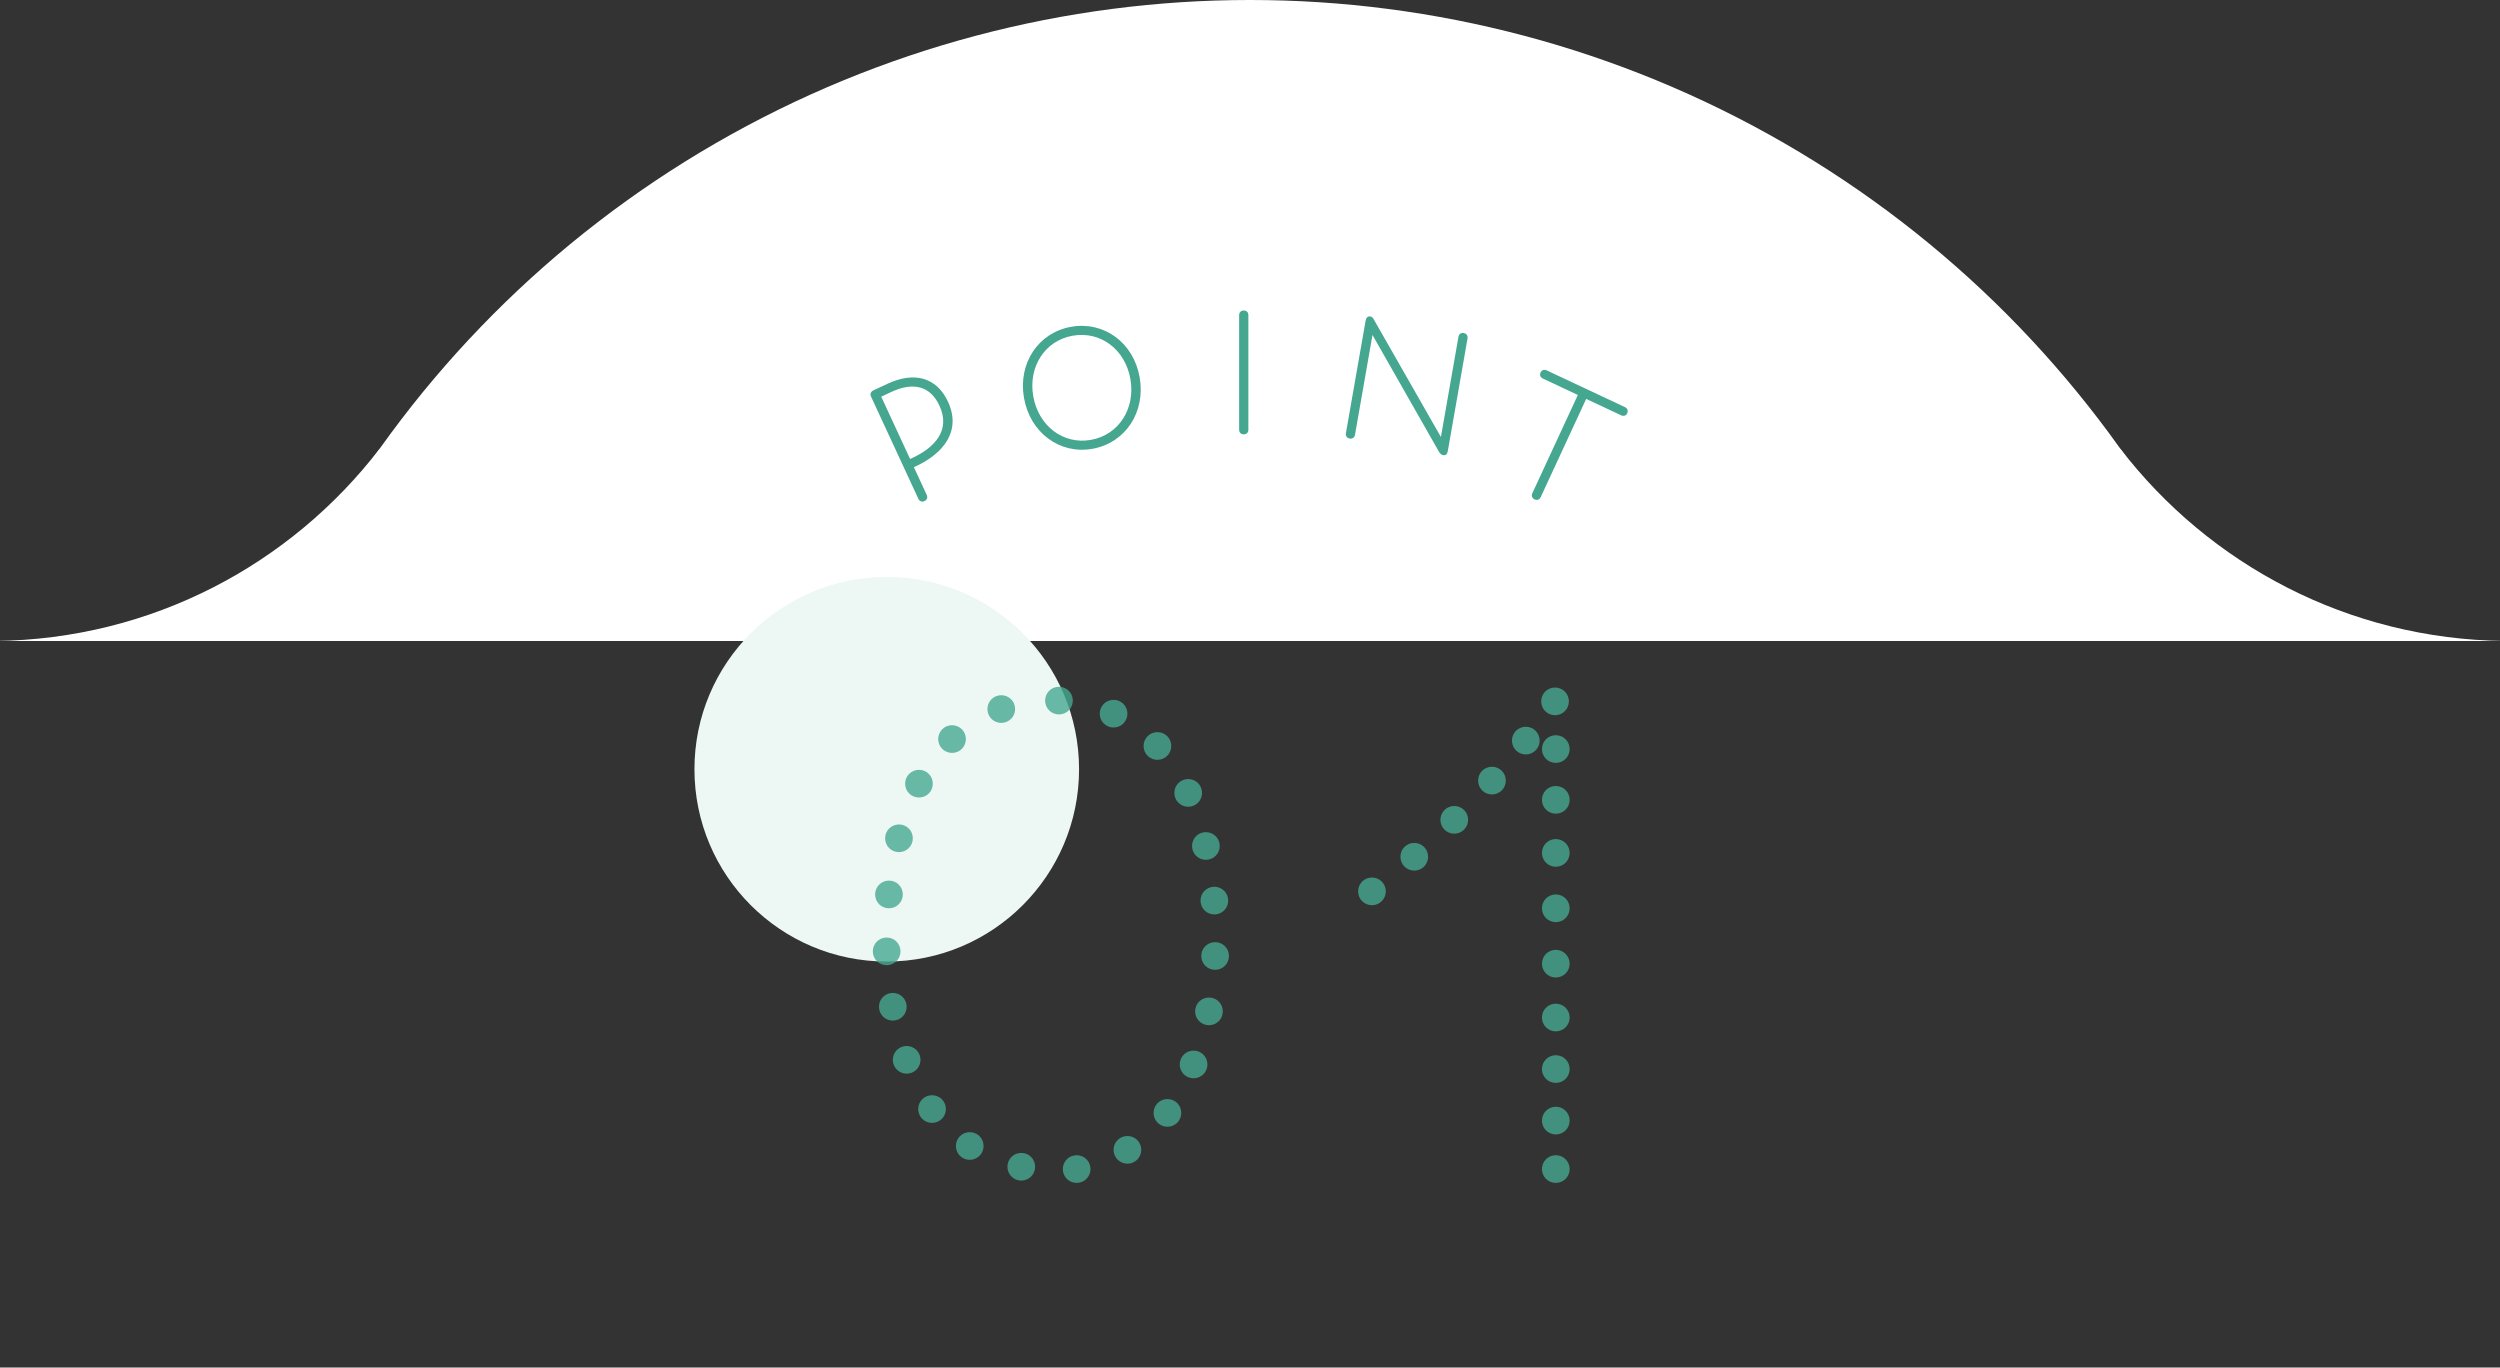 <svg width="234" height="128" viewBox="0 0 234 128" fill="none" xmlns="http://www.w3.org/2000/svg">
    <rect x="0" y="0" width="234" height="128" fill="#333333" stroke="none"/>
    <g clip-path="url(#clip0_9960_22693)">
        <path d="M198.464 42C206.778 52.821 219.793 59.839 234.457 59.996V60H198.457V42H198.464Z" fill="white"/>
        <path d="M35.536 42C27.222 52.821 14.207 59.839 -0.457 59.996V60H35.543V42H35.536Z" fill="white"/>
        <circle cx="117" cy="100" r="100" fill="white"/>
    </g>
    <path d="M86.533 46.901C86.305 47.008 86.074 46.938 85.961 46.693L81.528 37.121C81.415 36.876 81.51 36.653 81.738 36.545L83.058 35.926C85.501 34.778 87.649 35.261 88.731 37.597C90.032 40.406 88.212 42.474 85.785 43.614L85.54 43.728L86.743 46.325C86.856 46.57 86.761 46.794 86.533 46.901ZM85.185 42.961L85.429 42.846C87.466 41.889 89.007 40.291 87.933 37.972C87.048 36.061 85.401 35.76 83.413 36.693L82.484 37.13L85.185 42.961Z" fill="#46A791"/>
    <path d="M102.252 42.008C99.186 42.552 96.415 40.503 95.844 37.24C95.276 33.996 97.187 31.134 100.253 30.589C103.337 30.042 106.104 32.073 106.673 35.318C107.244 38.58 105.336 41.46 102.252 42.008ZM102.106 41.174C104.712 40.712 106.292 38.255 105.804 35.472C105.32 32.706 103.004 30.96 100.399 31.423C97.811 31.882 96.228 34.32 96.712 37.086C97.2 39.87 99.519 41.634 102.106 41.174Z" fill="#46A791"/>
    <path d="M116.416 40.654C116.164 40.654 115.984 40.492 115.984 40.222V29.494C115.984 29.224 116.164 29.062 116.416 29.062C116.668 29.062 116.848 29.224 116.848 29.494V40.222C116.848 40.492 116.668 40.654 116.416 40.654Z" fill="#46A791"/>
    <path d="M126.328 41.048C126.08 41.004 125.93 40.813 125.977 40.547L127.821 30.016C127.865 29.767 128.008 29.573 128.274 29.621C128.451 29.652 128.536 29.795 128.632 29.977L134.869 40.901L136.512 31.522C136.558 31.256 136.763 31.128 137.011 31.172C137.242 31.213 137.409 31.407 137.362 31.673L135.518 42.205C135.465 42.506 135.331 42.647 135.065 42.6C134.852 42.562 134.724 42.356 134.613 42.154L128.464 31.355L126.828 40.698C126.781 40.964 126.576 41.092 126.328 41.048Z" fill="#46A791"/>
    <path d="M143.637 46.742C143.409 46.635 143.314 46.411 143.427 46.166L147.686 36.97L144.411 35.432C144.183 35.325 144.088 35.102 144.194 34.873C144.3 34.645 144.522 34.55 144.766 34.665L152.098 38.108C152.327 38.215 152.414 38.455 152.308 38.683C152.202 38.912 151.971 38.982 151.743 38.875L148.468 37.337L144.209 46.533C144.096 46.778 143.865 46.849 143.637 46.742Z" fill="#46A791"/>
    <circle cx="83" cy="72" r="18" fill="#EDF8F5"/>
    <path opacity="0.8" d="M99.119 66.872C98.399 66.872 97.823 66.296 97.823 65.576C97.823 64.856 98.399 64.28 99.119 64.28C99.839 64.28 100.415 64.856 100.415 65.576C100.415 66.296 99.839 66.872 99.119 66.872ZM93.719 67.664C92.999 67.664 92.423 67.088 92.423 66.368C92.423 65.648 92.999 65.072 93.719 65.072C94.439 65.072 95.015 65.648 95.015 66.368C95.015 67.088 94.439 67.664 93.719 67.664ZM104.231 68.096C103.511 68.096 102.935 67.52 102.935 66.8C102.935 66.08 103.511 65.504 104.231 65.504C104.951 65.504 105.527 66.08 105.527 66.8C105.527 67.52 104.951 68.096 104.231 68.096ZM89.111 70.472C88.391 70.472 87.815 69.896 87.815 69.176C87.815 68.456 88.391 67.88 89.111 67.88C89.831 67.88 90.407 68.456 90.407 69.176C90.407 69.896 89.831 70.472 89.111 70.472ZM108.335 71.12C107.615 71.12 107.039 70.544 107.039 69.824C107.039 69.104 107.615 68.528 108.335 68.528C109.055 68.528 109.631 69.104 109.631 69.824C109.631 70.544 109.055 71.12 108.335 71.12ZM86.015 74.648C85.295 74.648 84.719 74.072 84.719 73.352C84.719 72.632 85.295 72.056 86.015 72.056C86.735 72.056 87.311 72.632 87.311 73.352C87.311 74.072 86.735 74.648 86.015 74.648ZM111.215 75.512C110.495 75.512 109.919 74.936 109.919 74.216C109.919 73.496 110.495 72.92 111.215 72.92C111.935 72.92 112.511 73.496 112.511 74.216C112.511 74.936 111.935 75.512 111.215 75.512ZM84.143 79.76C83.423 79.76 82.847 79.184 82.847 78.464C82.847 77.744 83.423 77.168 84.143 77.168C84.863 77.168 85.439 77.744 85.439 78.464C85.439 79.184 84.863 79.76 84.143 79.76ZM112.871 80.48C112.151 80.48 111.575 79.904 111.575 79.184C111.575 78.464 112.151 77.888 112.871 77.888C113.591 77.888 114.167 78.464 114.167 79.184C114.167 79.904 113.591 80.48 112.871 80.48ZM83.207 85.016C82.487 85.016 81.911 84.44 81.911 83.72C81.911 83 82.487 82.424 83.207 82.424C83.927 82.424 84.503 83 84.503 83.72C84.503 84.44 83.927 85.016 83.207 85.016ZM113.663 85.592C112.943 85.592 112.367 85.016 112.367 84.296C112.367 83.576 112.943 83 113.663 83C114.383 83 114.959 83.576 114.959 84.296C114.959 85.016 114.383 85.592 113.663 85.592ZM82.991 90.344C82.271 90.344 81.695 89.768 81.695 89.048C81.695 88.328 82.271 87.752 82.991 87.752C83.711 87.752 84.287 88.328 84.287 89.048C84.287 89.768 83.711 90.344 82.991 90.344ZM113.735 90.776C113.015 90.776 112.439 90.2 112.439 89.48C112.439 88.76 113.015 88.184 113.735 88.184C114.455 88.184 115.031 88.76 115.031 89.48C115.031 90.2 114.455 90.776 113.735 90.776ZM83.567 95.528C82.847 95.528 82.271 94.952 82.271 94.232C82.271 93.512 82.847 92.936 83.567 92.936C84.287 92.936 84.863 93.512 84.863 94.232C84.863 94.952 84.287 95.528 83.567 95.528ZM113.159 95.96C112.439 95.96 111.863 95.384 111.863 94.664C111.863 93.944 112.439 93.368 113.159 93.368C113.879 93.368 114.455 93.944 114.455 94.664C114.455 95.384 113.879 95.96 113.159 95.96ZM84.863 100.496C84.143 100.496 83.567 99.92 83.567 99.2C83.567 98.48 84.143 97.904 84.863 97.904C85.583 97.904 86.159 98.48 86.159 99.2C86.159 99.92 85.583 100.496 84.863 100.496ZM111.719 100.928C110.999 100.928 110.423 100.352 110.423 99.632C110.423 98.912 110.999 98.336 111.719 98.336C112.439 98.336 113.015 98.912 113.015 99.632C113.015 100.352 112.439 100.928 111.719 100.928ZM87.239 105.104C86.519 105.104 85.943 104.528 85.943 103.808C85.943 103.088 86.519 102.512 87.239 102.512C87.959 102.512 88.535 103.088 88.535 103.808C88.535 104.528 87.959 105.104 87.239 105.104ZM109.271 105.464C108.551 105.464 107.975 104.888 107.975 104.168C107.975 103.448 108.551 102.872 109.271 102.872C109.991 102.872 110.567 103.448 110.567 104.168C110.567 104.888 109.991 105.464 109.271 105.464ZM90.767 108.56C90.047 108.56 89.471 107.984 89.471 107.264C89.471 106.544 90.047 105.968 90.767 105.968C91.487 105.968 92.063 106.544 92.063 107.264C92.063 107.984 91.487 108.56 90.767 108.56ZM105.527 108.92C104.807 108.92 104.231 108.344 104.231 107.624C104.231 106.904 104.807 106.328 105.527 106.328C106.247 106.328 106.823 106.904 106.823 107.624C106.823 108.344 106.247 108.92 105.527 108.92ZM95.591 110.504C94.871 110.504 94.295 109.928 94.295 109.208C94.295 108.488 94.871 107.912 95.591 107.912C96.311 107.912 96.887 108.488 96.887 109.208C96.887 109.928 96.311 110.504 95.591 110.504ZM100.775 110.72C100.055 110.72 99.479 110.144 99.479 109.424C99.479 108.704 100.055 108.128 100.775 108.128C101.495 108.128 102.071 108.704 102.071 109.424C102.071 110.144 101.495 110.72 100.775 110.72ZM145.551 66.944C144.831 66.944 144.255 66.368 144.255 65.648C144.255 64.928 144.831 64.352 145.551 64.352C146.271 64.352 146.847 64.928 146.847 65.648C146.847 66.368 146.271 66.944 145.551 66.944ZM142.815 70.616C142.095 70.616 141.519 70.04 141.519 69.32C141.519 68.6 142.095 68.024 142.815 68.024C143.535 68.024 144.111 68.6 144.111 69.32C144.111 70.04 143.535 70.616 142.815 70.616ZM145.623 71.408C144.903 71.408 144.327 70.832 144.327 70.112C144.327 69.392 144.903 68.816 145.623 68.816C146.343 68.816 146.919 69.392 146.919 70.112C146.919 70.832 146.343 71.408 145.623 71.408ZM139.647 74.36C138.927 74.36 138.351 73.784 138.351 73.064C138.351 72.344 138.927 71.768 139.647 71.768C140.367 71.768 140.943 72.344 140.943 73.064C140.943 73.784 140.367 74.36 139.647 74.36ZM145.623 76.16C144.903 76.16 144.327 75.584 144.327 74.864C144.327 74.144 144.903 73.568 145.623 73.568C146.343 73.568 146.919 74.144 146.919 74.864C146.919 75.584 146.343 76.16 145.623 76.16ZM136.119 78.032C135.399 78.032 134.823 77.456 134.823 76.736C134.823 76.016 135.399 75.44 136.119 75.44C136.839 75.44 137.415 76.016 137.415 76.736C137.415 77.456 136.839 78.032 136.119 78.032ZM145.623 81.128C144.903 81.128 144.327 80.552 144.327 79.832C144.327 79.112 144.903 78.536 145.623 78.536C146.343 78.536 146.919 79.112 146.919 79.832C146.919 80.552 146.343 81.128 145.623 81.128ZM132.375 81.488C131.655 81.488 131.079 80.912 131.079 80.192C131.079 79.472 131.655 78.896 132.375 78.896C133.095 78.896 133.671 79.472 133.671 80.192C133.671 80.912 133.095 81.488 132.375 81.488ZM128.415 84.728C127.695 84.728 127.119 84.152 127.119 83.432C127.119 82.712 127.695 82.136 128.415 82.136C129.135 82.136 129.711 82.712 129.711 83.432C129.711 84.152 129.135 84.728 128.415 84.728ZM145.623 86.312C144.903 86.312 144.327 85.736 144.327 85.016C144.327 84.296 144.903 83.72 145.623 83.72C146.343 83.72 146.919 84.296 146.919 85.016C146.919 85.736 146.343 86.312 145.623 86.312ZM145.623 91.496C144.903 91.496 144.327 90.92 144.327 90.2C144.327 89.48 144.903 88.904 145.623 88.904C146.343 88.904 146.919 89.48 146.919 90.2C146.919 90.92 146.343 91.496 145.623 91.496ZM145.623 96.536C144.903 96.536 144.327 95.96 144.327 95.24C144.327 94.52 144.903 93.944 145.623 93.944C146.343 93.944 146.919 94.52 146.919 95.24C146.919 95.96 146.343 96.536 145.623 96.536ZM145.623 101.36C144.903 101.36 144.327 100.784 144.327 100.064C144.327 99.344 144.903 98.768 145.623 98.768C146.343 98.768 146.919 99.344 146.919 100.064C146.919 100.784 146.343 101.36 145.623 101.36ZM145.623 106.184C144.903 106.184 144.327 105.608 144.327 104.888C144.327 104.168 144.903 103.592 145.623 103.592C146.343 103.592 146.919 104.168 146.919 104.888C146.919 105.608 146.343 106.184 145.623 106.184ZM145.623 110.72C144.903 110.72 144.327 110.144 144.327 109.424C144.327 108.704 144.903 108.128 145.623 108.128C146.343 108.128 146.919 108.704 146.919 109.424C146.919 110.144 146.343 110.72 145.623 110.72Z" fill="#46A791"/>
    <defs>
        <clipPath id="clip0_9960_22693">
            <rect width="234" height="60" fill="white"/>
        </clipPath>
    </defs>
</svg>
